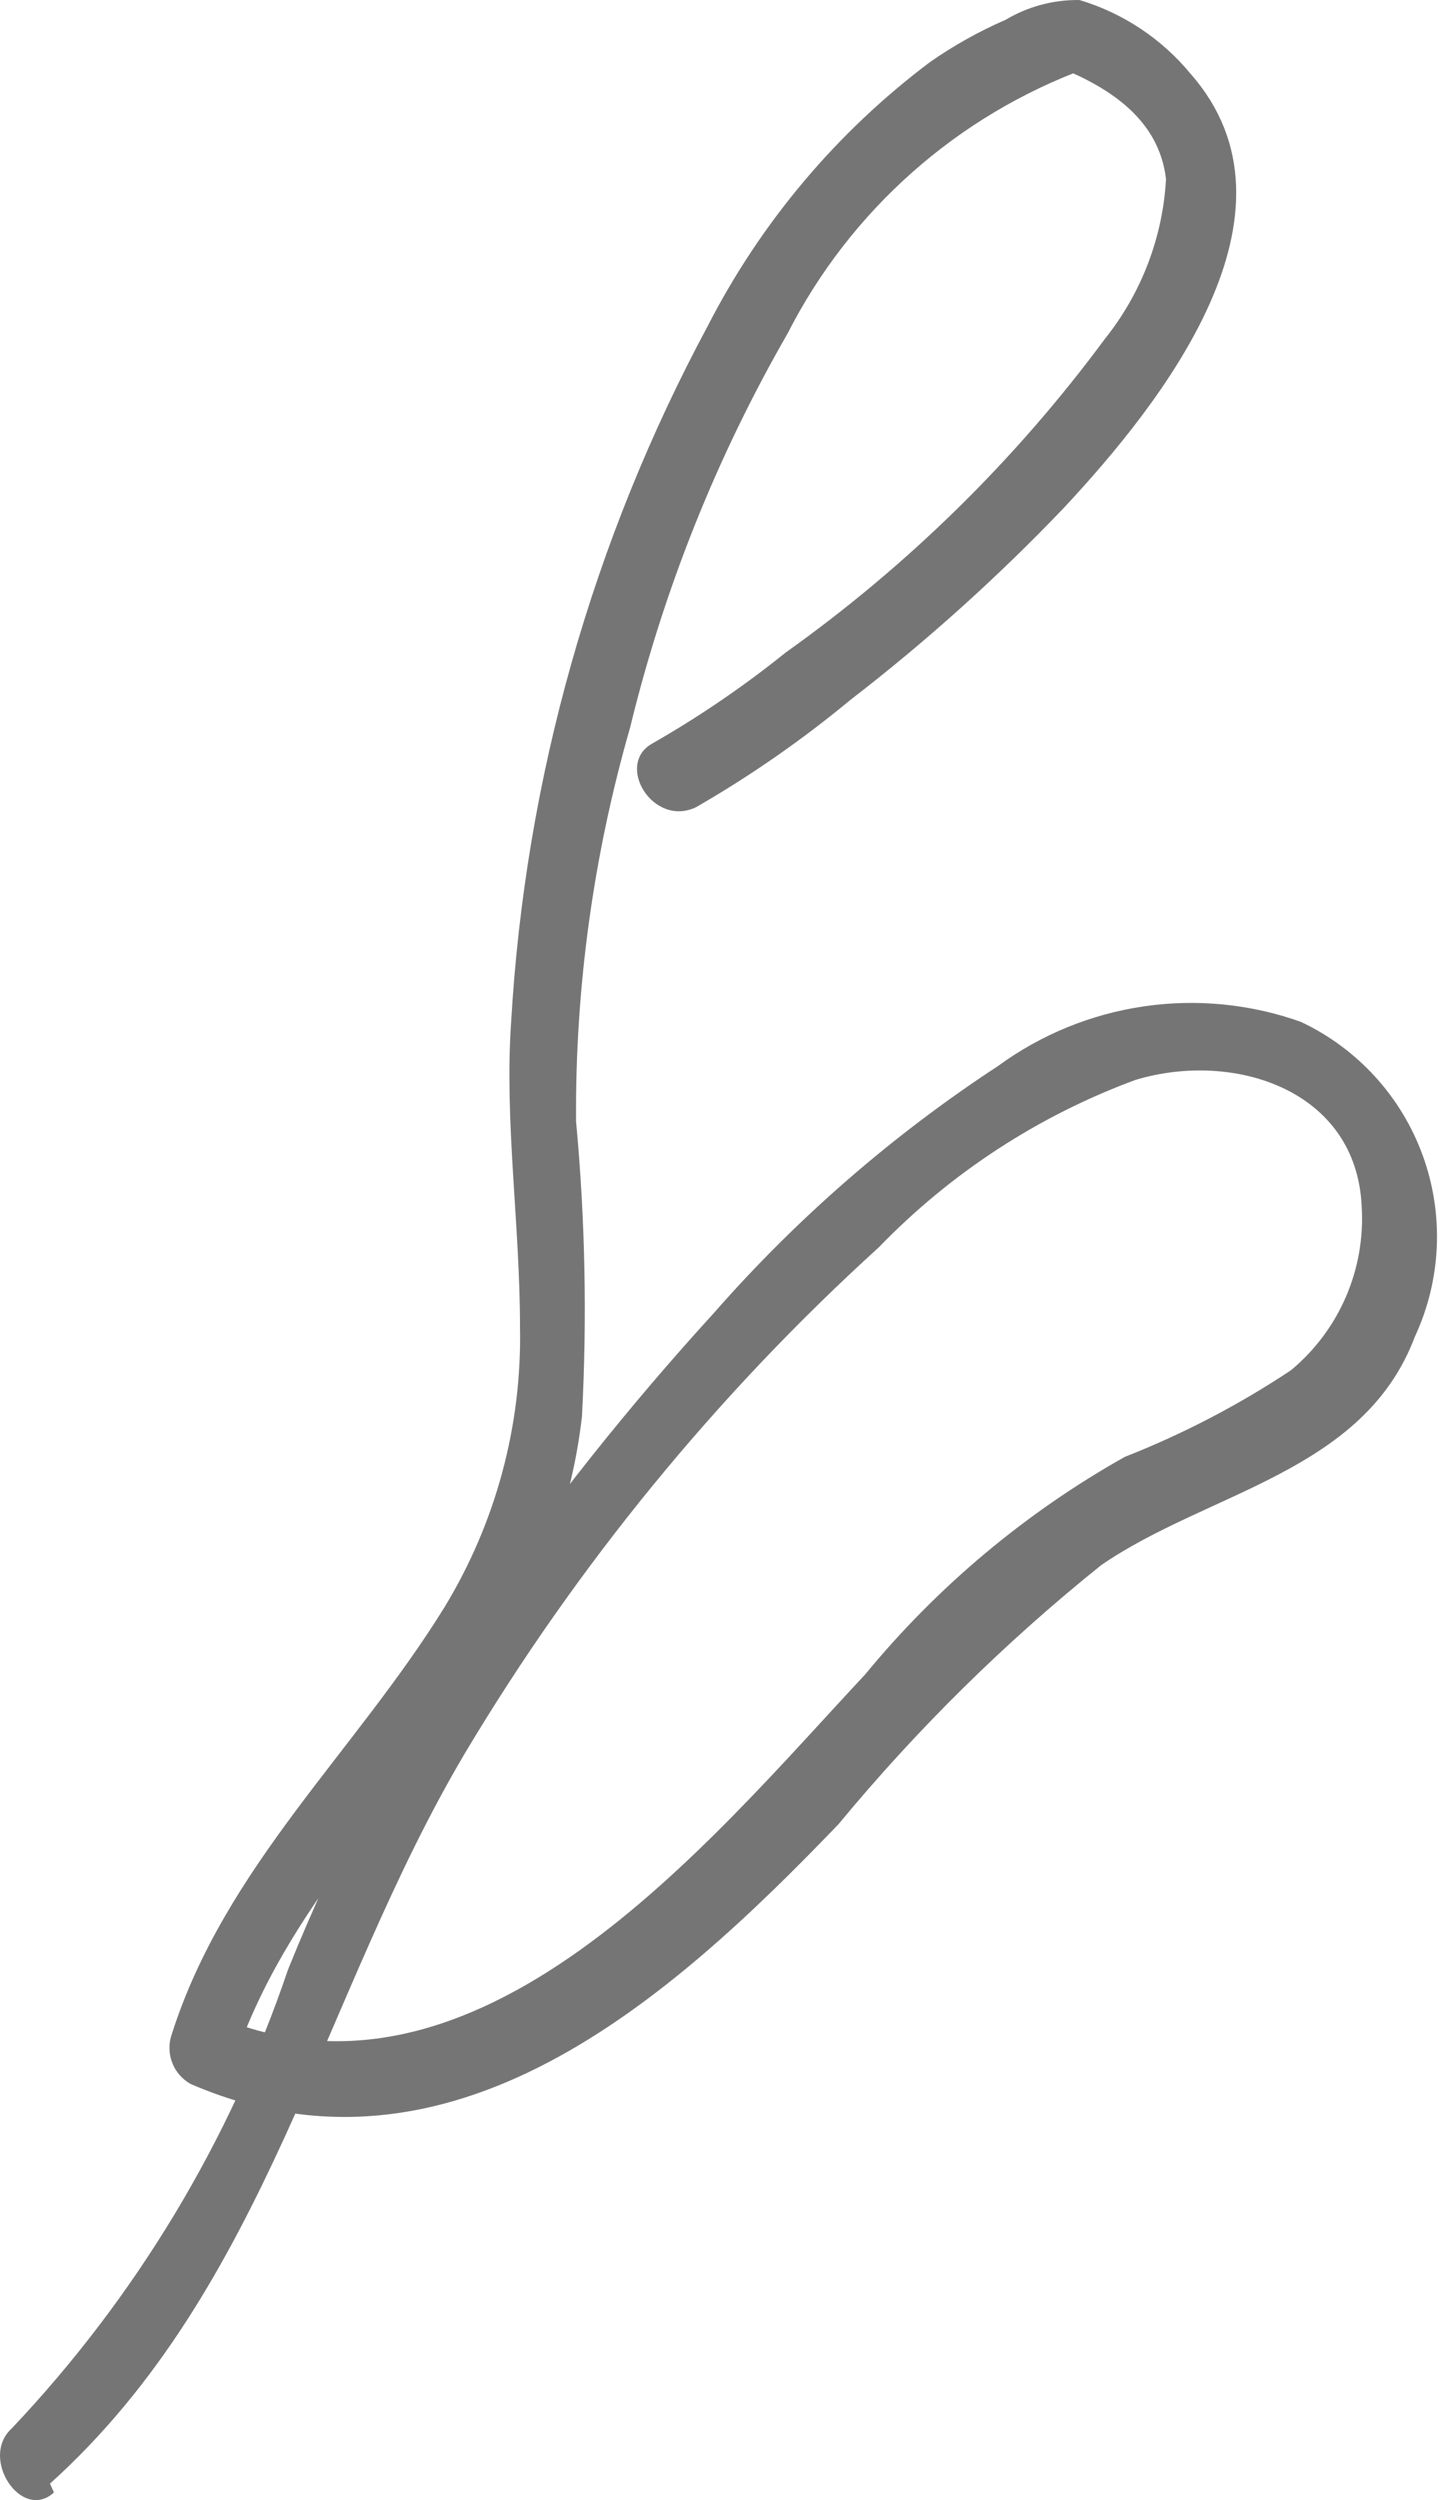 <?xml version="1.0" encoding="UTF-8"?> <svg xmlns="http://www.w3.org/2000/svg" width="65" height="113" viewBox="0 0 65 113" fill="none"> <path d="M2.26 112.256C12.127 103.357 14.483 90.276 21.016 79.242C26.095 70.738 32.4 63.032 39.728 56.373C42.979 53.012 46.944 50.426 51.329 48.809C55.773 47.474 61.329 49.254 61.551 54.549C61.635 55.945 61.389 57.341 60.833 58.625C60.277 59.908 59.427 61.042 58.351 61.935C55.993 63.502 53.475 64.815 50.84 65.85C46.354 68.372 42.376 71.706 39.106 75.683C31.994 83.291 21.55 96.239 9.682 91.077L10.527 93.347C12.838 86.139 18.527 81.066 22.394 74.793C24.526 71.562 25.866 67.873 26.305 64.026C26.541 59.576 26.452 55.115 26.039 50.678C25.995 44.659 26.819 38.665 28.483 32.881C30 26.641 32.394 20.649 35.595 15.084C38.433 9.507 43.277 5.214 49.151 3.071H47.951C50.218 4.005 52.395 5.429 52.706 8.098C52.558 10.729 51.595 13.248 49.951 15.306C45.914 20.771 41.039 25.561 35.506 29.499C33.617 31.02 31.61 32.389 29.506 33.593C27.772 34.527 29.506 37.419 31.461 36.485C33.92 35.069 36.255 33.446 38.439 31.635C41.869 28.992 45.093 26.091 48.084 22.959C52.529 18.198 59.329 9.611 53.818 3.338C52.511 1.751 50.763 0.59 48.795 0.001C47.623 -0.016 46.47 0.292 45.462 0.891C44.261 1.414 43.114 2.054 42.039 2.804C37.832 5.965 34.397 10.042 31.994 14.728C26.776 24.439 23.742 35.175 23.105 46.184C22.794 50.633 23.505 55.35 23.505 59.977C23.595 64.444 22.407 68.843 20.083 72.657C16.038 79.198 10.171 84.403 7.771 91.923C7.62 92.34 7.622 92.797 7.777 93.213C7.931 93.629 8.229 93.975 8.616 94.192C20.35 99.264 30.261 90.41 37.906 82.446C41.454 78.152 45.43 74.231 49.773 70.744C54.618 67.407 61.64 66.562 63.952 60.422C65.15 57.849 65.28 54.905 64.314 52.236C63.347 49.567 61.363 47.391 58.796 46.184C56.524 45.376 54.089 45.137 51.703 45.486C49.317 45.834 47.053 46.762 45.106 48.186C40.339 51.309 36.017 55.066 32.261 59.354C28.424 63.558 24.875 68.018 21.639 72.702C18.209 77.832 15.32 83.305 13.016 89.031C10.399 96.765 6.138 103.838 0.527 109.764C-0.94 111.099 0.971 113.991 2.438 112.656L2.26 112.256Z" fill="#757575"></path> </svg> 